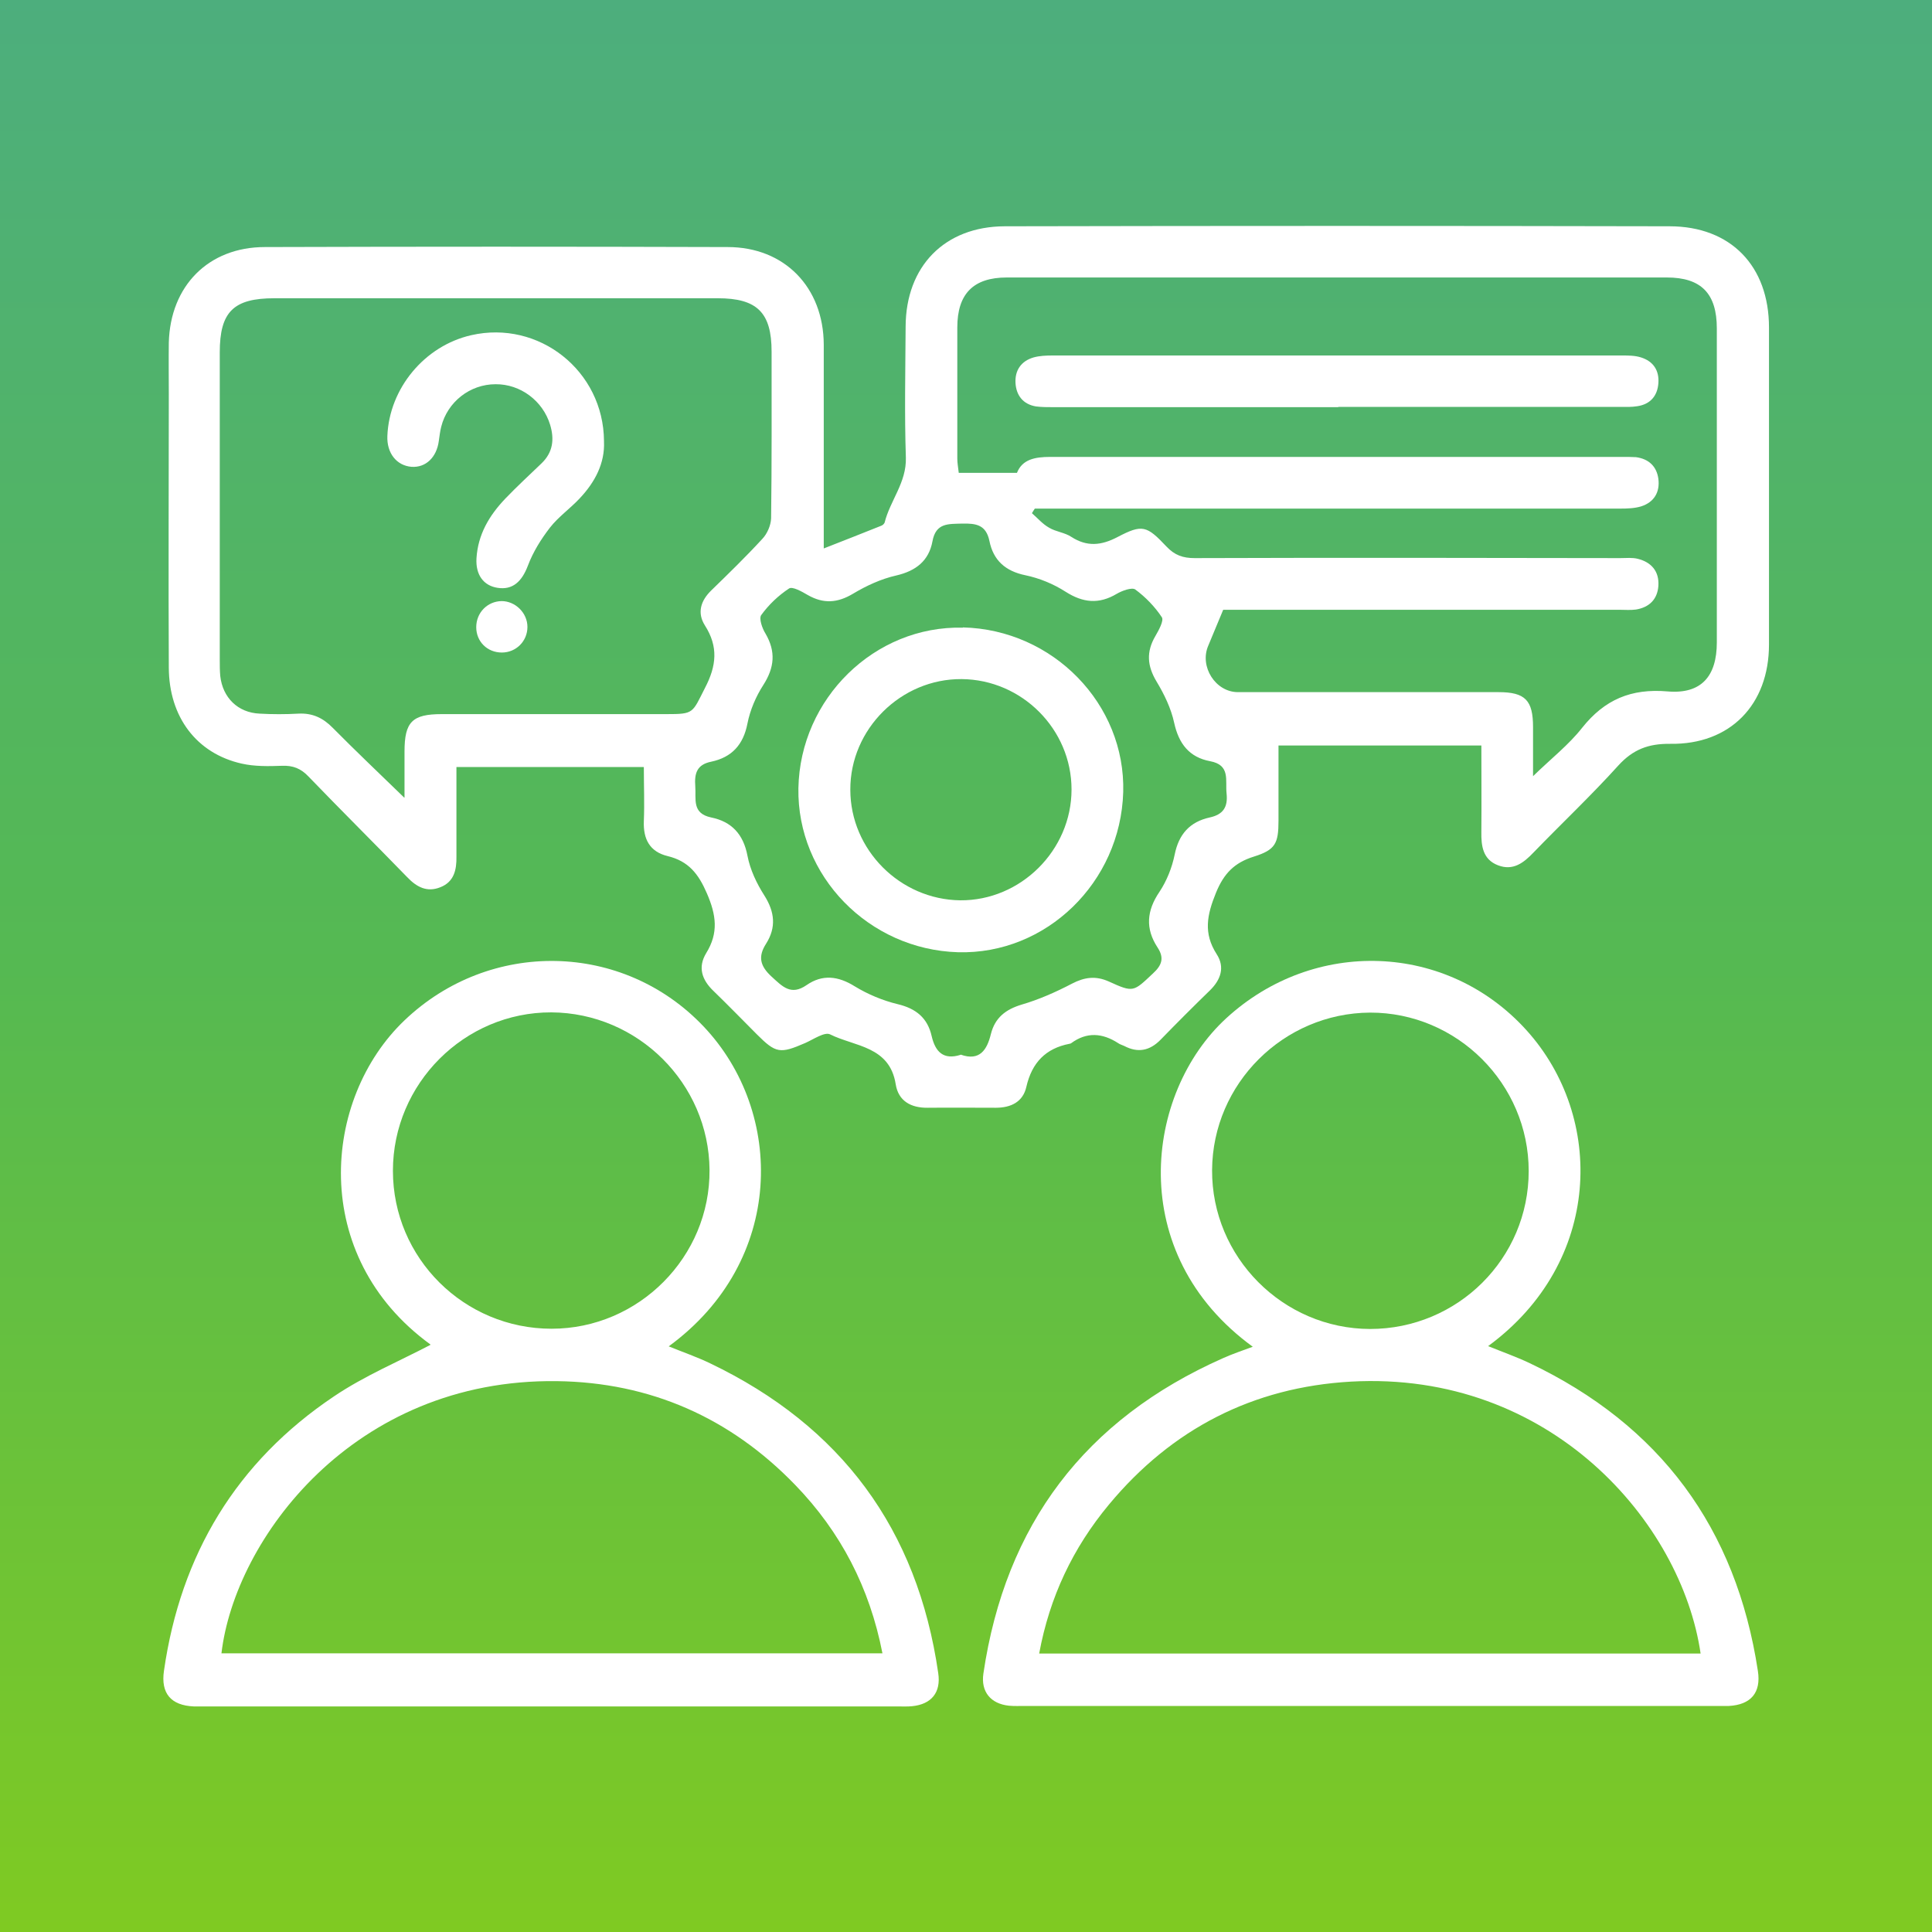 <?xml version="1.0" encoding="UTF-8"?>
<svg id="Layer_1" data-name="Layer 1" xmlns="http://www.w3.org/2000/svg" xmlns:xlink="http://www.w3.org/1999/xlink" viewBox="0 0 80 80">
  <rect x="0" y="0" width="80" height="80" fill="#333333" stroke="none"/>
  <defs>
    <style>
      .cls-1 {
        fill: url(#linear-gradient);
      }

      .cls-1, .cls-2 {
        stroke-width: 0px;
      }

      .cls-2 {
        fill: #fff;
      }
    </style>
    <linearGradient id="linear-gradient" x1="40" y1="-.11" x2="40" y2="79.89" gradientTransform="translate(0 79.89) scale(1 -1)" gradientUnits="userSpaceOnUse">
      <stop offset="0" stop-color="#7fca22"/>
      <stop offset=".5" stop-color="#55b952"/>
      <stop offset="1" stop-color="#4dae7d"/>
    </linearGradient>
  </defs>
  <rect class="cls-1" y="0" width="80" height="80"/>
  <g>
    <path class="cls-2" d="m26.65,31.76h-7.75c0,.97,0,1.91,0,2.84,0,.29,0,.58,0,.87.01.55-.1,1.05-.67,1.27-.55.22-.98-.01-1.37-.42-1.35-1.39-2.73-2.76-4.08-4.16-.32-.34-.65-.47-1.11-.45-.55.02-1.13.03-1.66-.09-1.87-.42-3.01-1.93-3.02-3.97-.02-3.77,0-7.55,0-11.32,0-.71-.01-1.43,0-2.14.06-2.35,1.64-3.96,3.98-3.96,6.39-.02,12.77-.02,19.16,0,2.36,0,3.97,1.67,3.98,4.04,0,2.55,0,5.09,0,7.64,0,.24,0,.47,0,.8.87-.34,1.63-.64,2.38-.94.06-.02.12-.08.14-.13.23-.92.91-1.66.88-2.69-.06-1.81-.02-3.62-.01-5.43.01-2.49,1.61-4.14,4.1-4.15,9.18-.02,18.36-.02,27.53,0,2.54,0,4.12,1.65,4.12,4.19,0,4.38,0,8.76,0,13.13,0,2.49-1.61,4.15-4.09,4.11-.9-.01-1.54.23-2.15.9-1.12,1.24-2.34,2.39-3.51,3.6-.41.43-.85.77-1.47.53-.63-.24-.7-.8-.69-1.39.01-1.18,0-2.36,0-3.57h-8.4c0,1.06,0,2.08,0,3.11,0,.95-.13,1.21-1.02,1.49-.8.25-1.24.69-1.57,1.5-.37.91-.53,1.67.03,2.54.35.54.17,1.06-.28,1.5-.69.67-1.37,1.35-2.04,2.04-.45.46-.94.56-1.51.26-.08-.04-.17-.06-.24-.11-.66-.43-1.31-.48-1.96,0-.02.01-.04.02-.06.02-.99.19-1.56.78-1.79,1.78-.14.63-.64.87-1.27.87-.94,0-1.88-.01-2.81,0-.7.01-1.22-.28-1.33-.97-.25-1.59-1.7-1.56-2.72-2.07-.23-.11-.69.21-1.03.36-1.04.45-1.21.43-2-.36-.6-.6-1.19-1.21-1.8-1.8-.48-.46-.65-.98-.3-1.56.52-.84.42-1.58.03-2.48-.35-.81-.76-1.33-1.62-1.54-.75-.18-1.02-.71-.99-1.45.03-.73,0-1.46,0-2.23Zm-9.9,1.27c0-.68,0-1.29,0-1.91,0-1.23.32-1.55,1.54-1.55,3.1,0,6.21,0,9.31,0,1.14,0,1.06-.04,1.59-1.08.48-.92.56-1.71,0-2.59-.33-.52-.18-1.02.26-1.45.72-.7,1.44-1.4,2.12-2.14.2-.21.35-.56.36-.85.03-2.3.02-4.6.02-6.9,0-1.62-.6-2.21-2.23-2.21-6.12,0-12.24,0-18.36,0-1.69,0-2.26.56-2.26,2.24,0,4.24,0,8.49,0,12.73,0,.22,0,.45.02.67.1.9.73,1.52,1.63,1.56.53.03,1.07.03,1.61,0,.58-.03,1.02.18,1.42.59.94.95,1.91,1.87,2.95,2.88Zm25.36-13.45c.22-.56.75-.66,1.37-.66,7.91,0,15.81,0,23.72,0,.18,0,.36,0,.54.01.53.07.86.38.93.9.07.55-.18.97-.72,1.14-.27.08-.57.09-.86.09-7.86,0-15.72,0-23.58,0h-.66c-.04.06-.08.12-.12.19.23.2.44.45.71.6.28.17.65.2.92.38.65.42,1.24.36,1.91.01,1.03-.54,1.21-.48,2.03.39.34.36.68.48,1.17.48,5.87-.02,11.75-.01,17.62,0,.25,0,.5-.03.73.03.56.14.89.52.85,1.12-.04.56-.38.89-.93.98-.22.03-.45.01-.67.01-5.25,0-10.5,0-15.74,0h-.68c-.23.54-.42,1.02-.62,1.49-.37.86.3,1.92,1.23,1.92,3.6,0,7.19,0,10.79,0,1.11,0,1.43.34,1.43,1.45,0,.64,0,1.27,0,2.03.75-.73,1.48-1.3,2.03-2,.93-1.17,2.03-1.64,3.54-1.51,1.39.12,2.04-.62,2.04-2.03,0-4.33,0-8.67,0-13,0-1.44-.64-2.11-2.07-2.11-9.11,0-18.22,0-27.33,0-1.39,0-2.05.68-2.05,2.07,0,1.81,0,3.62,0,5.43,0,.17.03.34.06.59h2.43Zm-2.33,24.09c.79.28,1.09-.2,1.25-.85.17-.68.61-1.02,1.27-1.22.72-.21,1.42-.52,2.09-.87.52-.27.98-.33,1.52-.09,1.03.47,1.02.43,1.83-.33.37-.34.48-.64.19-1.08-.51-.78-.45-1.52.08-2.3.3-.45.52-1,.63-1.54.17-.85.63-1.36,1.45-1.54.55-.12.76-.42.7-.99-.06-.55.17-1.18-.68-1.34-.86-.16-1.3-.72-1.49-1.59-.13-.6-.41-1.18-.73-1.71-.39-.65-.43-1.23-.05-1.88.14-.24.36-.64.27-.78-.29-.44-.68-.84-1.1-1.15-.14-.1-.55.05-.77.18-.74.44-1.4.37-2.12-.09-.5-.32-1.08-.56-1.66-.68-.83-.17-1.33-.62-1.49-1.42-.14-.67-.55-.73-1.12-.72-.58.02-1.1-.04-1.24.74-.15.8-.68,1.22-1.5,1.41-.62.14-1.23.42-1.78.75-.65.39-1.23.43-1.88.06-.24-.14-.64-.37-.78-.27-.44.29-.84.67-1.15,1.1-.1.14.04.55.18.77.43.74.37,1.4-.09,2.12-.31.48-.55,1.04-.66,1.6-.17.88-.65,1.4-1.5,1.58-.6.12-.7.49-.66,1.02.04.53-.15,1.12.66,1.29.84.17,1.33.69,1.5,1.58.11.58.38,1.15.7,1.65.43.68.5,1.32.07,2-.34.53-.25.92.23,1.36.45.41.8.8,1.45.35.65-.45,1.3-.38,1.99.05.54.33,1.16.59,1.78.74.76.18,1.24.57,1.41,1.33.15.64.48.99,1.19.77Z"/>
    <path class="cls-2" d="m17.82,55.67c-5.03-3.66-4.48-10.17-1.07-13.42,3.53-3.37,9.05-3.27,12.39.26,3.36,3.55,3.38,9.71-1.45,13.24.59.24,1.17.44,1.71.7,5.43,2.6,8.59,6.87,9.45,12.83.12.8-.28,1.29-1.08,1.37-.2.02-.4.01-.6.01-9.58,0-19.16,0-28.74,0-.13,0-.27,0-.4,0-.95-.04-1.38-.54-1.24-1.48.69-4.81,3-8.65,7.04-11.36,1.26-.85,2.69-1.45,3.99-2.13Zm-8.65,12.79h27.37c-.53-2.72-1.73-5.03-3.62-6.98-2.69-2.78-6-4.24-9.86-4.29-8.45-.11-13.34,6.57-13.89,11.27Zm13.67-13.44c3.61,0,6.57-2.98,6.54-6.58-.03-3.58-2.97-6.5-6.55-6.52-3.6-.01-6.56,2.95-6.56,6.56,0,3.62,2.95,6.54,6.57,6.54Z"/>
    <path class="cls-2" d="m51.88,55.77c-5.32-3.87-4.48-10.51-1.1-13.61,3.63-3.33,9.13-3.14,12.42.49,3.27,3.61,3.15,9.62-1.58,13.09.59.24,1.16.44,1.71.7,5.41,2.57,8.56,6.83,9.46,12.75.14.9-.29,1.4-1.2,1.45-.16,0-.31,0-.47,0-9.56,0-19.11,0-28.67,0-.22,0-.45.01-.67-.01-.76-.08-1.17-.58-1.06-1.33.91-6.17,4.21-10.53,9.92-13.06.4-.18.82-.32,1.25-.48Zm18.54,12.71c-.79-5.45-6.23-11.73-14.48-11.27-4.06.23-7.42,1.96-10.02,5.09-1.49,1.79-2.46,3.83-2.89,6.17h27.39Zm-13.69-13.45c3.63,0,6.57-2.92,6.57-6.54,0-3.61-2.97-6.57-6.57-6.56-3.58.02-6.52,2.94-6.54,6.52-.02,3.6,2.93,6.57,6.54,6.58Z"/>
    <path class="cls-2" d="m25.01,18.28c.04.9-.37,1.68-1,2.35-.39.42-.89.77-1.24,1.22-.37.48-.7,1.01-.91,1.57-.25.66-.63,1.02-1.26.92-.58-.09-.91-.54-.87-1.22.06-.99.53-1.78,1.2-2.48.48-.5.99-.97,1.49-1.45.48-.46.54-1,.36-1.6-.3-.99-1.23-1.69-2.26-1.68-1.06,0-1.99.73-2.25,1.76-.05.19-.07.39-.1.59-.09.68-.54,1.11-1.13,1.07-.62-.05-1.03-.57-1-1.28.08-1.97,1.54-3.73,3.47-4.17,2.8-.64,5.48,1.47,5.5,4.38Z"/>
    <path class="cls-2" d="m20.78,27.02c-.6,0-1.06-.45-1.06-1.05,0-.6.46-1.07,1.05-1.08.57,0,1.07.49,1.07,1.07,0,.59-.47,1.06-1.06,1.06Z"/>
    <path class="cls-2" d="m55.41,16.86c-3.93,0-7.86,0-11.78,0-.25,0-.49,0-.73-.03-.54-.09-.82-.46-.85-.97-.03-.52.23-.91.75-1.06.25-.07.53-.08.79-.08,7.86,0,15.71,0,23.57,0,.27,0,.54,0,.79.08.51.16.76.54.72,1.07-.04.53-.34.87-.87.95-.24.04-.49.03-.73.03-3.88,0-7.77,0-11.65,0Z"/>
    <path class="cls-2" d="m39.87,25.98c3.74.09,6.74,3.18,6.64,6.82-.11,3.74-3.19,6.73-6.84,6.63-3.7-.11-6.67-3.16-6.61-6.79.07-3.72,3.16-6.74,6.81-6.65Zm4.5,6.71c0-2.49-2.05-4.55-4.55-4.57-2.51-.02-4.62,2.07-4.61,4.58,0,2.49,2.06,4.55,4.55,4.58,2.5.02,4.61-2.07,4.61-4.59Z"/>
  </g>
</svg>